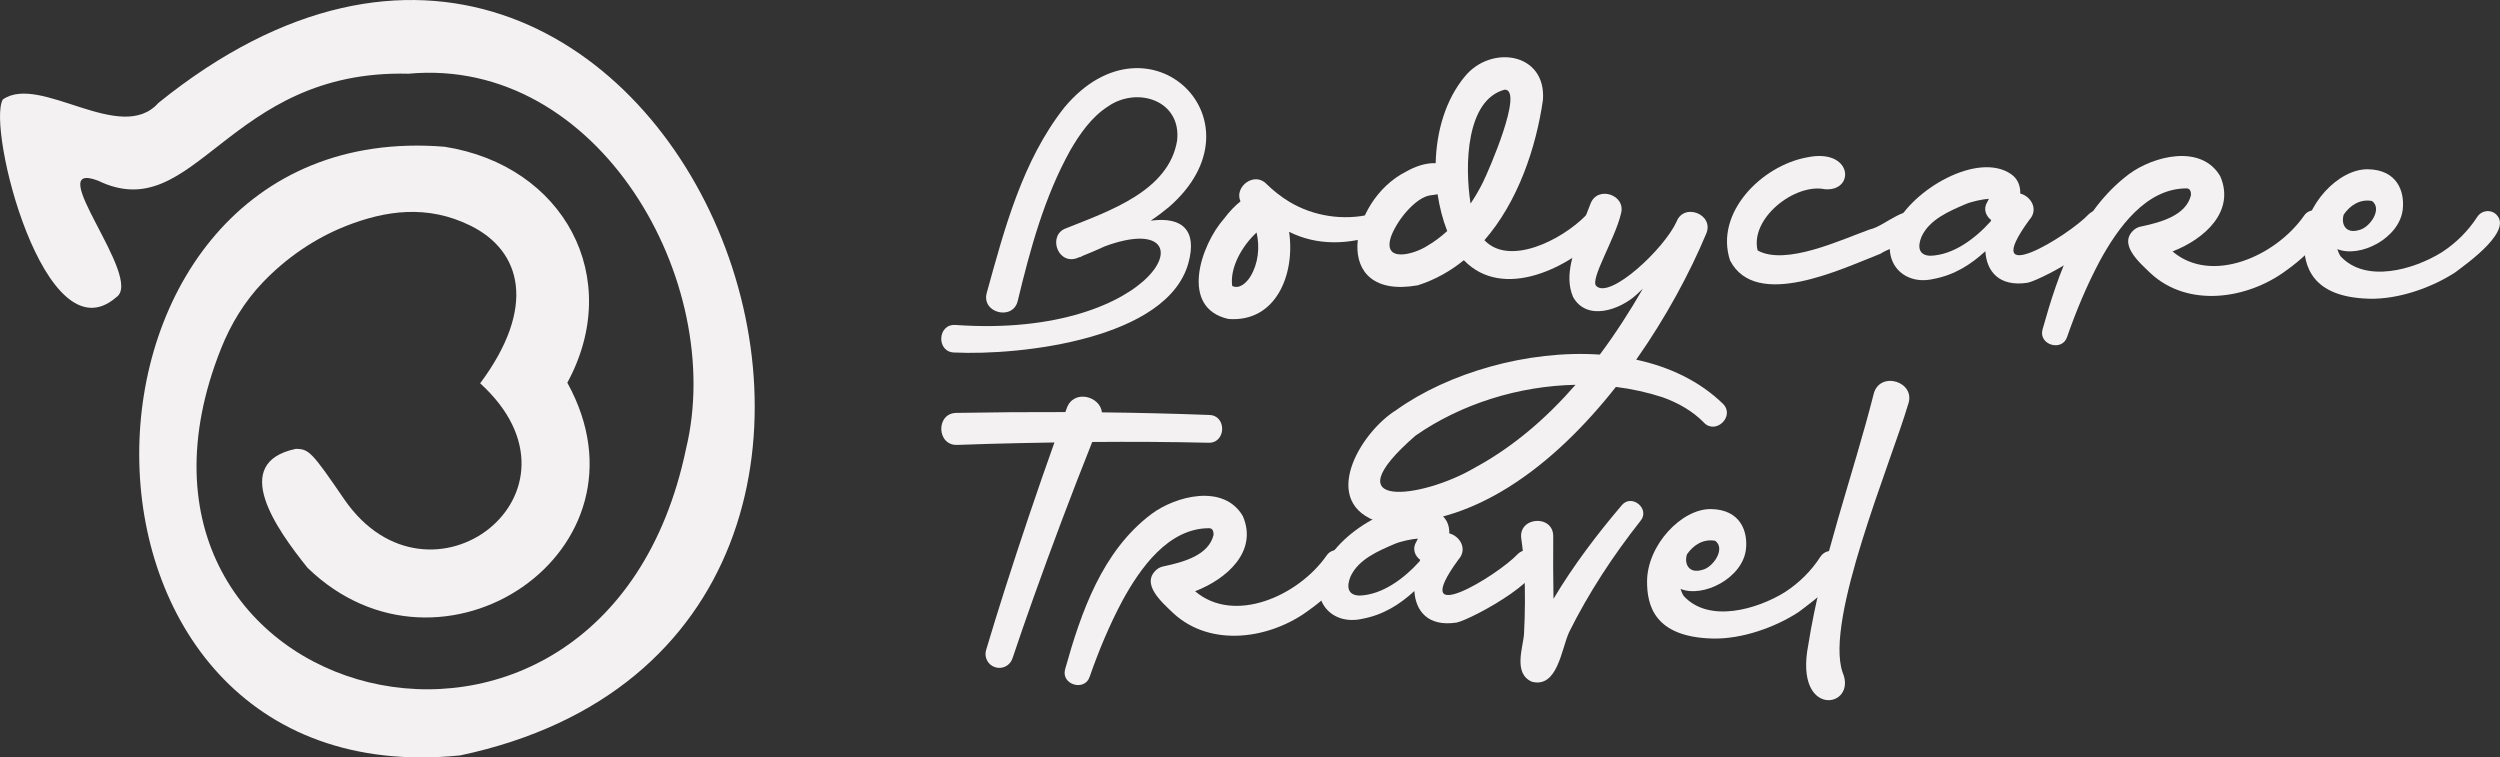 <svg viewBox="0 0 555.23 168.22" xmlns="http://www.w3.org/2000/svg"><rect x="0" y="0" width="555.23" height="168.22" fill="#333333" stroke="none"/><g fill="#f3f1f1"><path d="m.63 22.09c8.27-5.78 26.21 10.19 34.56.76 112.78-91.04 196.22 117.56 67.01 144.92-95.77 9.71-93.16-142.45-3.46-135.18 26.5 4.16 39.93 29.06 27.26 52.41 20.63 37.36-27.98 69.93-57.7 41.1-6.9-8.59-17.36-23.29-2.62-26.41 2.92 0 3.58.68 10.8 11.24 18.92 27.4 56.8-1.56 30.16-25.8 12.62-16.96 9.19-29.44-2.18-35.03-9.53-4.69-18.81-3.39-27.67.11-6.93 2.74-13.27 7.11-18.43 12.51-4.03 4.22-7.1 9.26-9.26 14.68-31.76 79.63 84.82 110.64 103.26 22.28 8.99-37.1-19.39-87.22-61.65-83.31-40.3-1.02-47.25 34.21-68.9 23.77-12.95-4.97 10.36 21.73 3.99 25.89-15.86 13.79-28.84-37.78-25.17-43.94z"/><path d="m259.51 46.06c-1.26 1.05-2.57 2.03-3.93 2.95 6.97-.95 10.39 2.11 8.34 9.46-4.67 16.77-36.94 20.53-52.04 19.82-3.96-.15-3.69-6.37.3-6.12 45.83 3.25 57.53-26.38 33.26-17.49-1.64.76-3.31 1.47-4.96 2.13-.22.11-.43.2-.65.32l-.02-.05c-.26.1-.53.21-.79.31-4.29 1.32-6.38-5.37-2.12-6.74 9.38-3.77 22.71-8.22 24.53-19.45.97-8.94-8.93-12.11-15.46-7.49-3.53 2.28-6.19 6.05-8.32 9.77-5.71 10.29-8.84 21.83-11.6 33.27-.99 4.55-8.15 2.8-6.9-1.71 3.92-14.15 7.9-29.37 17.28-41.23 18.67-22.29 45.17 3.19 23.09 22.25z"/><path d="m306.51 51.88c-6.91 2.58-14.08 2.7-20.21-.4 1.38 9.44-2.9 20.16-13.46 19.36-10.95-2.4-6.17-16.43-.98-22.29 1.26-1.67 2.49-2.92 3.64-3.82-1.45-3.21 3.04-6.71 5.77-3.88 1.53 1.5 3.21 2.83 5.02 3.93 5.38 3.26 12.12 4.28 18.25 2.78 2.94-1.3 4.96 3.05 1.97 4.32zm-27.43-.25c-3.26 3.02-5.97 7.82-5.42 11.88 1.59.77 3.17-.68 4.05-2.11 1.73-2.85 2.12-6.44 1.37-9.76z"/><path d="m356.06 51.67c-7.41 7.81-22.22 15.19-30.95 6.12-2.98 2.42-6.38 4.34-10.21 5.57-19.51 3.48-15.43-18.81-2.63-25.24 1.93-1.1 4.25-1.96 6.58-1.88.17-7.14 2.24-14.16 6.49-19.27 5.8-7.08 18.07-5.32 17.34 5.2-1.55 10.79-5.61 22.69-13 31.18 5.47 5.78 17.03.11 22.59-5.56 2.46-2.43 6.27 1.46 3.79 3.87zm-34.65-.37c-1-2.57-1.71-5.33-2.13-8.16-.47.09-.98.17-1.53.23-3.04.32-7.16 5-8.72 8.92-2.25 6.2 4.91 4.29 7.99 2.29 1.57-.92 3.04-2.03 4.4-3.27zm7.94-10.82c1.25-2.5 9.12-20.57 4.84-20.57-8.58 2.25-8.93 16.79-7.59 25.3 1.03-1.52 1.95-3.11 2.75-4.73z"/><path d="m378.42 93.85c-2.39-2.46-5.63-4.37-9.2-5.63-3.34-1.09-6.81-1.85-10.34-2.29-13.78 17.49-32.11 31.7-52.32 30.12-13.8-4.17-4.62-19.94 3.58-25.01 11.48-8.2 29.09-13.37 45.17-12.29 3.5-4.69 6.67-9.63 9.57-14.65-.62.61-1.11 1.07-1.38 1.3-3.61 3.35-11.02 6.07-14.12.58-2.15-4.94.42-10.43 1.78-15.13.67-1.98 1.37-3.88 2.1-5.65 1.55-4.04 7.91-1.92 6.75 2.22-1.27 5.57-6.96 14.66-5.49 16.1 3.04 2.98 15.06-8.19 17.84-14.31 1.65-4.26 8.38-1.59 6.59 2.66-3.61 8.65-8.92 18.58-15.56 28.01 7.39 1.6 14.13 4.77 19.35 9.88 2.57 2.76-1.7 6.83-4.32 4.1zm-28.5-8.39c-12.62.25-25.36 4.22-35.51 11.26-19.27 16.71 1.42 14.06 13.08 7.18 8.6-4.65 16-11.07 22.42-18.44z"/><path d="m417.62 56.36c-8.5 3.3-27.67 12.63-33.4 1.46-3.45-10.63 7.1-21.01 17.01-22.85 10.25-2.21 10.89 7.58 4.08 7.06-6.7-1.39-16.67 6.45-14.96 13.59 6.21 3.46 18.45-2.34 24.9-4.66 3.5-.7 8.88-6.59 11.56-2.62 2.03 4.64-6.41 6.12-9.18 8.02z"/><path d="m450.3 62.8c-6.35.96-9.1-2.56-9.37-7.01-3.22 2.98-6.91 5.3-11.5 6.16-6.96 1.62-12.04-4.15-8.65-11.5 3.89-8.44 18.58-16.85 25.88-11.77 1.51 1.05 2.07 2.64 2.03 4.31 2.32.58 4.15 3.48 2.02 5.83-11.64 15.92 8.73 3.54 13.2-1.26 1.12-1.11 2.92-1.11 4.04 0 4.83 4.19-14.04 14.43-17.63 15.24zm-8.21-13.61c.04-.11.09-.21.14-.32-1.19-.88-1.84-2.48-.85-4.05.11-.22.23-.45.34-.67-1.34.08-3.75.59-5.1 1.15-3.8 1.63-8.08 3.44-9.86 7.25-.93 2.25-.67 4.2 2 4.25 5.05-.18 9.85-3.75 13.33-7.61zm-.06-5.97s0-.09 0-.13z"/><path d="m516.53 51.29c-2.38 3.52-5.38 6.38-8.74 8.75-8.52 6.38-21.79 8.45-30.19.62-2.49-2.4-7.42-6.6-3.47-9.77.45-.32.95-.51 1.47-.6 4.35-.93 9.91-2.44 11-6.95.03-.77-.18-1.5-1-1.5-9.03 0-15.29 8.86-19.24 16.1-2.86 5.36-5.26 11.11-7.26 16.85-1.06 3.38-6.38 1.84-5.48-1.58 3.54-12.67 8.24-26.31 19.21-34.54 5.36-3.98 16.01-6.79 20.27.47 3.38 7.83-3.51 13.96-10.6 16.7 8.69 7.39 22.91 1.06 29.19-7.91 2.13-3.1 7.01.28 4.83 3.36z"/><path d="m545.24 60.52c-5.01 3.26-12.46 6.02-19.16 5.82-12.86-.38-14.41-7.44-14.41-12.65 0-8.07 7.67-16.22 14.24-16.1 6.52.12 8.17 4.97 7.72 8.92-.73 6.45-9.55 10.86-14.53 8.81.17.56.4 1.1.72 1.59 5.58 6.05 16.25 2.99 22.48-.88 3.14-2.04 5.86-4.72 7.87-7.86.83-1.3 2.56-1.68 3.86-.85 4.73 3.55-6.03 11.12-8.8 13.21zm-24.72-12.85c-.64 2.09.43 4.3 3.34 3.44 2.43-.47 5.34-4.71 2.95-6.47-2.61-.49-4.85.91-6.3 3.03z"/><path d="m242.57 98.17c-4.58 11.5-8.96 23.13-13.12 34.79-1.58 4.41-3.09 8.83-4.59 13.27-.53 1.62-2.29 2.49-3.9 1.94-1.57-.53-2.43-2.22-1.96-3.79 1.36-4.52 2.74-9.03 4.18-13.53 3.49-10.93 7.15-21.78 11-32.58-2.54.04-5.08.08-7.61.14-4.65.1-9.31.23-13.93.4-4.63.23-4.86-7.08-.2-7.11 8.06-.14 16.12-.2 24.17-.18.1-.29.21-.57.31-.86 1.51-4.27 7.42-2.69 7.81.92 7.94.09 15.88.28 23.82.58 3.97.09 3.79 6.34-.2 6.17-8.59-.2-17.19-.24-25.79-.17z"/><path d="m299.45 126.76c-2.38 3.52-5.38 6.38-8.74 8.75-8.52 6.38-21.79 8.45-30.19.62-2.49-2.4-7.42-6.6-3.47-9.77.45-.32.95-.51 1.47-.6 4.35-.93 9.91-2.44 11-6.95.03-.77-.18-1.5-1-1.5-9.03 0-15.29 8.86-19.24 16.1-2.86 5.36-5.26 11.11-7.26 16.85-1.06 3.38-6.38 1.84-5.48-1.58 3.54-12.67 8.24-26.31 19.21-34.54 5.36-3.98 16.01-6.79 20.27.47 3.38 7.83-3.51 13.96-10.6 16.7 8.69 7.39 22.91 1.06 29.19-7.91 2.13-3.1 7.01.28 4.83 3.36z"/><path d="m323.49 138.27c-6.35.96-9.1-2.56-9.37-7.01-3.22 2.98-6.91 5.3-11.5 6.16-6.96 1.62-12.04-4.15-8.65-11.5 3.89-8.44 18.58-16.85 25.88-11.77 1.51 1.05 2.07 2.64 2.03 4.31 2.32.58 4.15 3.48 2.02 5.83-11.64 15.92 8.73 3.54 13.2-1.26 1.12-1.11 2.92-1.11 4.04 0 4.83 4.19-14.04 14.43-17.63 15.24zm-8.21-13.61c.04-.11.09-.21.14-.32-1.19-.88-1.84-2.48-.85-4.05.11-.22.23-.45.34-.67-1.34.08-3.75.59-5.1 1.15-3.8 1.63-8.08 3.44-9.86 7.25-.93 2.25-.67 4.2 2 4.25 5.05-.18 9.85-3.75 13.33-7.61zm-.07-5.98s0-.09 0-.13z"/><path d="m364.32 115.71c-6.05 7.66-11.5 15.96-15.84 24.7-1.71 3.73-2.56 12.47-8.25 11-4.25-1.82-1.93-7.75-1.76-10.62.25-4.69.28-9.41.06-14.11-.12-2.35-.32-4.74-.66-7.02-.75-4.95 7.2-5.48 7.09-.46-.05 4.55 0 9.17.06 13.79 4.4-7.37 9.61-14.25 15.17-20.79 2.24-2.65 6.4.89 4.12 3.52z"/><path d="m399.37 135.99c-5.01 3.26-12.46 6.02-19.16 5.82-12.86-.38-14.41-7.44-14.41-12.65 0-8.07 7.67-16.22 14.24-16.1 6.52.12 8.17 4.97 7.72 8.92-.73 6.45-9.55 10.86-14.53 8.81.17.56.4 1.1.72 1.59 5.58 6.05 16.25 2.99 22.48-.88 3.14-2.04 5.86-4.72 7.87-7.86.83-1.3 2.56-1.68 3.86-.85 4.73 3.55-6.03 11.12-8.8 13.21zm-24.72-12.85c-.64 2.09.43 4.3 3.34 3.44 2.43-.47 5.34-4.71 2.95-6.47-2.61-.49-4.85.91-6.3 3.03z"/><path d="m409.21 149.29c3.47 7.99-10.81 10.47-7.61-6.05 3.03-19.08 9.79-37.12 14.53-55.74 1.3-5.22 9.49-2.78 7.65 2.32-3.93 13.23-18.52 47.81-14.57 59.47z"/></g></svg>